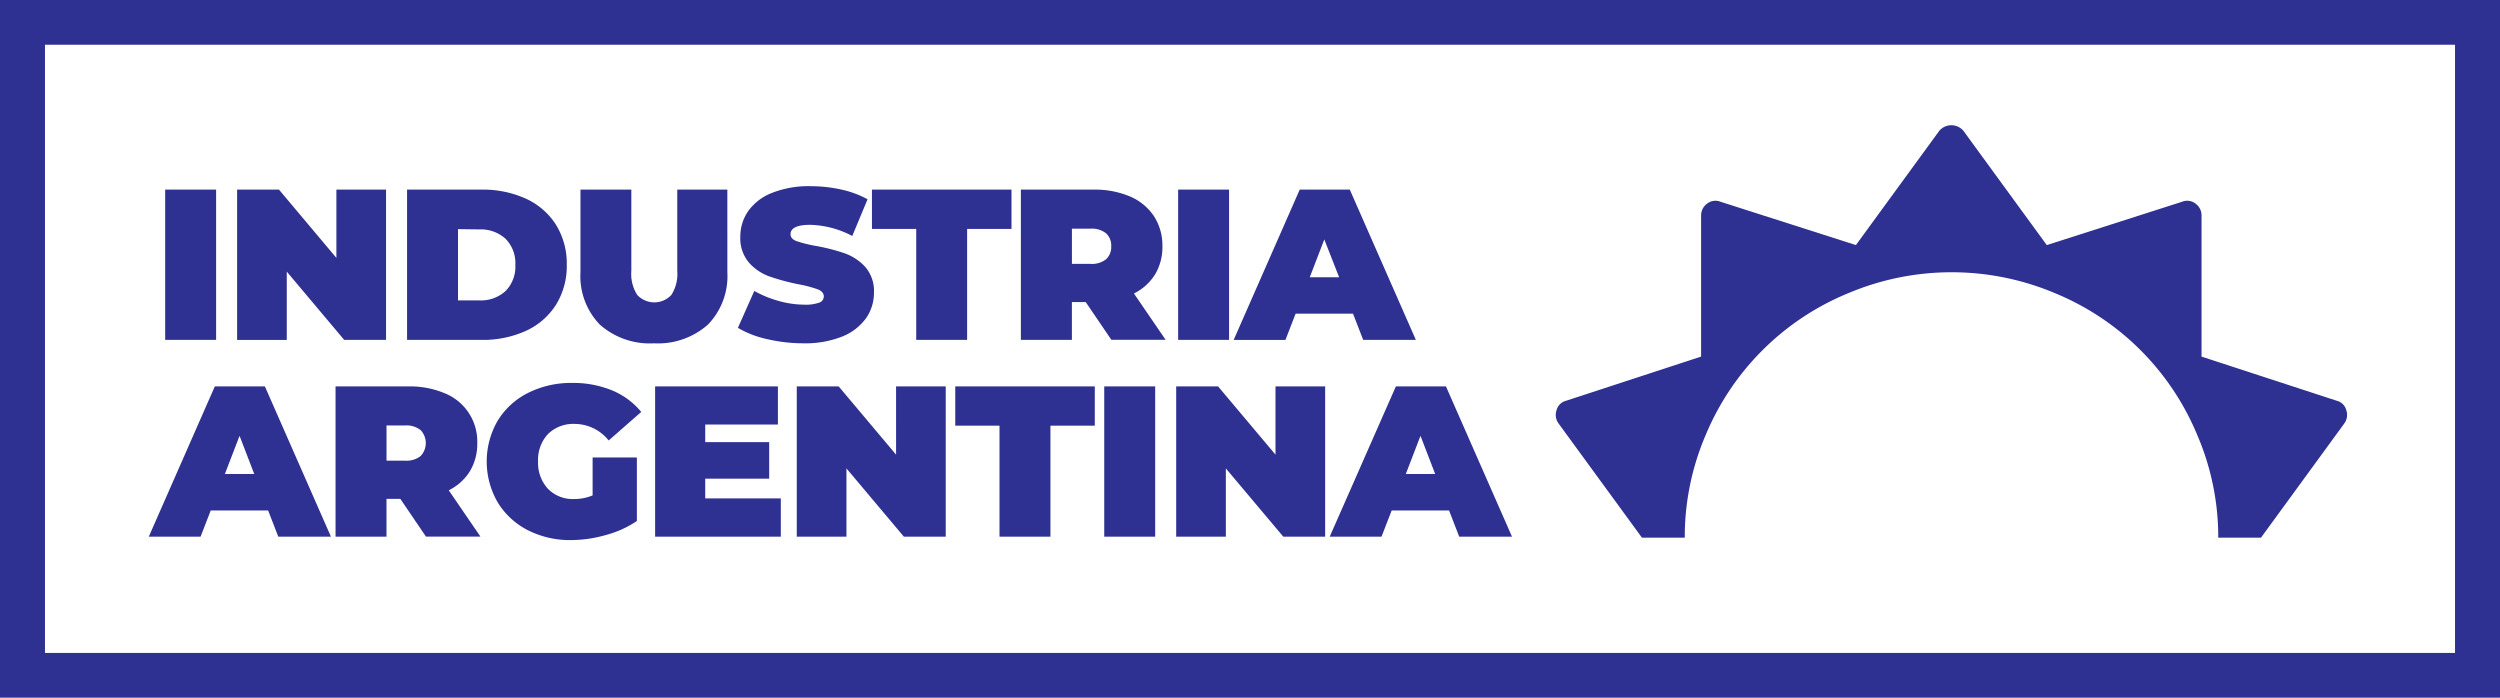 <svg xmlns="http://www.w3.org/2000/svg" width="86" height="24" viewBox="0 0 86 24"><defs><style>.a{fill:rgba(0,0,0,0);}.b{fill:#2e3092;}</style></defs><rect class="a" width="86" height="24"/><g transform="translate(0 0)"><path class="b" d="M14.527,12.174a3.2,3.2,0,0,1-1.492-.343A2.586,2.586,0,0,1,12,10.871a2.8,2.8,0,0,1,0-2.8,2.573,2.573,0,0,1,1.047-.96,3.305,3.305,0,0,1,1.518-.343,3.532,3.532,0,0,1,1.37.255,2.586,2.586,0,0,1,1.006.742l-1.121.982a1.5,1.5,0,0,0-1.166-.569,1.239,1.239,0,0,0-.921.347,1.3,1.3,0,0,0-.341.945,1.309,1.309,0,0,0,.338.938,1.194,1.194,0,0,0,.9.354,1.652,1.652,0,0,0,.638-.125V9.332h1.522v2.186A3.552,3.552,0,0,1,15.723,12,4.434,4.434,0,0,1,14.527,12.174Zm22.523-.118H35.343V6.887h1.441l1.975,2.348V6.887h1.708v5.169h-1.44L37.051,9.708v2.348ZM24,12.057H22.291V6.887h1.441l1.975,2.348V6.887h1.708v5.169h-1.44L24,9.708v2.348Zm-15.822,0H6.425V6.887h2.5a3.1,3.1,0,0,1,1.255.236A1.788,1.788,0,0,1,11.3,8.837a1.826,1.826,0,0,1-.253.967,1.781,1.781,0,0,1-.728.657l1.091,1.594H9.536l-.883-1.3H8.177v1.3Zm0-3.826V9.442h.638a.785.785,0,0,0,.535-.159.649.649,0,0,0,0-.893.786.786,0,0,0-.535-.159Zm34.229,3.826H40.624L42.9,6.887h1.723l2.272,5.169H45.079l-.349-.9H42.755l-.349.9ZM43.742,8.6l-.5,1.3h1.01l-.5-1.3ZM1.782,12.057H0L2.272,6.887H3.994l2.272,5.169H4.455l-.349-.9H2.131l-.349.9ZM3.118,8.6l-.5,1.3h1.01l-.5-1.3Zm31.5,3.456H32.868V6.887H34.62v5.169Zm-3.6,0H29.265V8.239H27.743V6.887h4.8V8.239H31.017v3.818Zm-9.278,0H17.418V6.887h4.224V8.2h-2.5v.605h2.2v1.256h-2.2v.679h2.6v1.314Zm.79-6.651a5.5,5.5,0,0,1-1.258-.144,3.4,3.4,0,0,1-1.006-.388l.564-1.27a3.68,3.68,0,0,0,.832.343,3.281,3.281,0,0,0,.883.129,1.385,1.385,0,0,0,.52-.07.226.226,0,0,0,.156-.21c0-.108-.069-.19-.2-.244a4.222,4.222,0,0,0-.672-.177,7.667,7.667,0,0,1-1-.27,1.713,1.713,0,0,1-.7-.472,1.284,1.284,0,0,1-.3-.89A1.535,1.535,0,0,1,20.62.857a1.808,1.808,0,0,1,.821-.627A3.407,3.407,0,0,1,22.766,0a4.868,4.868,0,0,1,1.05.114,3.379,3.379,0,0,1,.91.336L24.2,1.713a3.25,3.25,0,0,0-1.448-.384c-.448,0-.676.109-.676.325,0,.1.067.181.2.233a4.458,4.458,0,0,0,.661.166,6.721,6.721,0,0,1,1,.255,1.755,1.755,0,0,1,.709.469,1.258,1.258,0,0,1,.3.886,1.517,1.517,0,0,1-.275.882,1.857,1.857,0,0,1-.82.628A3.427,3.427,0,0,1,22.528,5.405Zm-5.148,0a2.59,2.59,0,0,1-1.864-.642,2.393,2.393,0,0,1-.668-1.8V.118H16.6V2.91a1.345,1.345,0,0,0,.2.827.8.8,0,0,0,1.18,0,1.348,1.348,0,0,0,.2-.827V.118h1.723V2.961a2.393,2.393,0,0,1-.668,1.8A2.59,2.59,0,0,1,17.381,5.405Zm14.374-.118H30V.118h2.5a3.1,3.1,0,0,1,1.255.236,1.861,1.861,0,0,1,.824.679,1.855,1.855,0,0,1,.29,1.034,1.829,1.829,0,0,1-.252.967,1.789,1.789,0,0,1-.728.657l1.091,1.594H33.113l-.883-1.3h-.475v1.3Zm0-3.825V2.673h.639a.787.787,0,0,0,.535-.159.57.57,0,0,0,.178-.447.571.571,0,0,0-.178-.447.787.787,0,0,0-.535-.159ZM4.747,5.288H3.039V.118h1.44L6.454,2.467V.118H8.162V5.287H6.722L4.747,2.939V5.287Zm34.355,0H37.32L39.592.118h1.723l2.272,5.168H41.775l-.349-.9H39.451l-.349.9Zm1.336-3.456-.5,1.3h1.01ZM37.162,5.287H35.41V.118h1.752V5.287Zm-9.011,0H26.4V1.47H24.877V.118h4.8V1.47H28.151V5.287Zm-25.835,0H.564V.118H2.316V5.287Zm9.13,0H8.885V.118h2.561a3.565,3.565,0,0,1,1.533.314,2.408,2.408,0,0,1,1.032.9A2.532,2.532,0,0,1,14.379,2.7a2.532,2.532,0,0,1-.368,1.374,2.408,2.408,0,0,1-1.032.9A3.565,3.565,0,0,1,11.446,5.287Zm-.809-3.81V3.929h.735a1.26,1.26,0,0,0,.9-.321,1.194,1.194,0,0,0,.338-.9,1.194,1.194,0,0,0-.338-.9,1.26,1.26,0,0,0-.9-.321Z" transform="translate(5.118 6.405)"/><path class="b" d="M2.965,14.188H4.438a8.889,8.889,0,0,1,.724-3.542A9.013,9.013,0,0,1,10.057,5.78a9.138,9.138,0,0,1,7.123,0,9,9,0,0,1,4.883,4.866,8.891,8.891,0,0,1,.727,3.542H24.26l2.868-3.932a.5.5,0,0,0,.065-.458.446.446,0,0,0-.32-.318L22.215,7.959V3.109a.5.5,0,0,0-.208-.414.467.467,0,0,0-.463-.062l-4.653,1.49L14.023.191a.545.545,0,0,0-.829,0L10.325,4.123,5.67,2.633a.465.465,0,0,0-.461.062A.5.5,0,0,0,5,3.109v4.85L.349,9.48a.446.446,0,0,0-.32.318.5.5,0,0,0,.065.458Z" transform="translate(53.518 4.308)"/><path class="b" d="M86,24H0V0H86V24ZM1.547,1.539V22.461H84.453V1.539Z"/></g></svg>